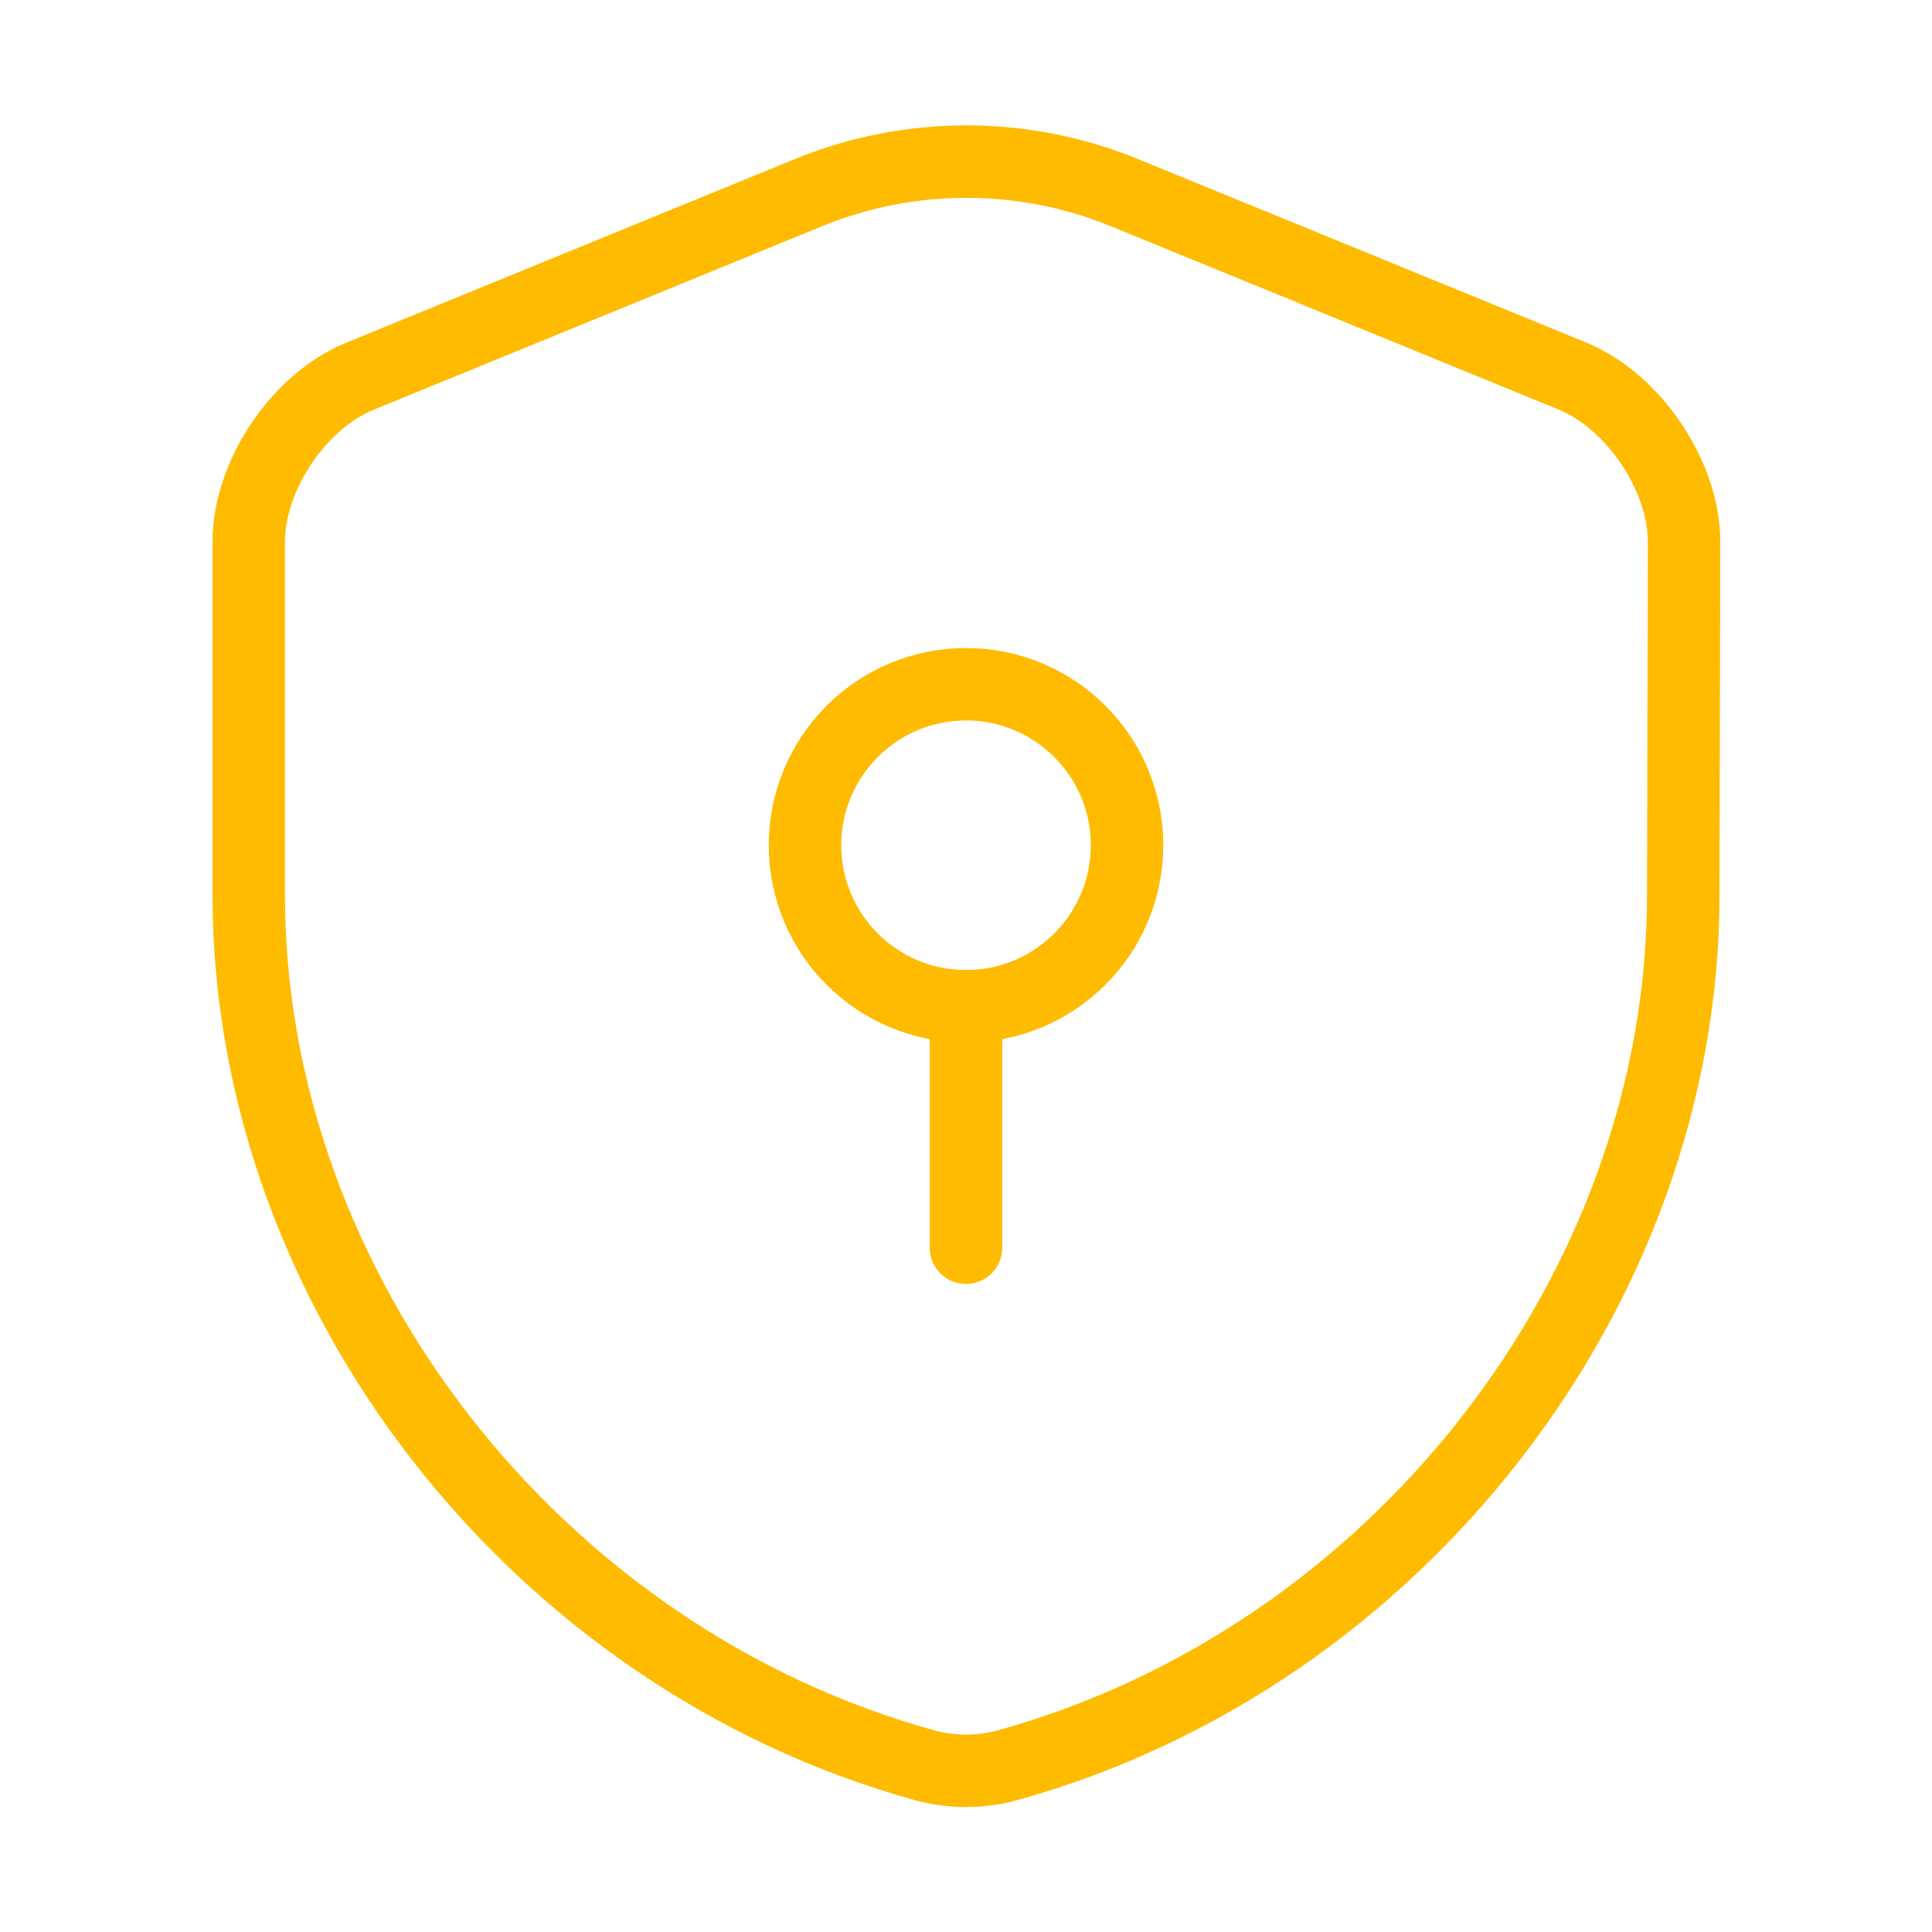 <svg xmlns="http://www.w3.org/2000/svg" width="100" height="100" viewBox="0 0 100 100" fill="none"><path d="M87.125 46.334C87.125 66.709 72.334 85.792 52.125 91.375C50.75 91.75 49.25 91.75 47.875 91.375C27.667 85.792 12.875 66.709 12.875 46.334V28.042C12.875 24.625 15.458 20.75 18.667 19.458L41.875 9.959C47.084 7.833 52.959 7.833 58.167 9.959L81.375 19.458C84.542 20.75 87.167 24.625 87.167 28.042L87.125 46.334Z" stroke="#FFBB00" stroke-width="3.75" stroke-linecap="round" stroke-linejoin="round"></path><path d="M50 52.083C54.603 52.083 58.334 48.353 58.334 43.75C58.334 39.148 54.603 35.417 50 35.417C45.398 35.417 41.667 39.148 41.667 43.75C41.667 48.353 45.398 52.083 50 52.083Z" stroke="#FFBB00" stroke-width="3.75" stroke-miterlimit="10" stroke-linecap="round" stroke-linejoin="round"></path><path d="M50 52.084V64.584" stroke="#FFBB00" stroke-width="3.75" stroke-miterlimit="10" stroke-linecap="round" stroke-linejoin="round"></path></svg>